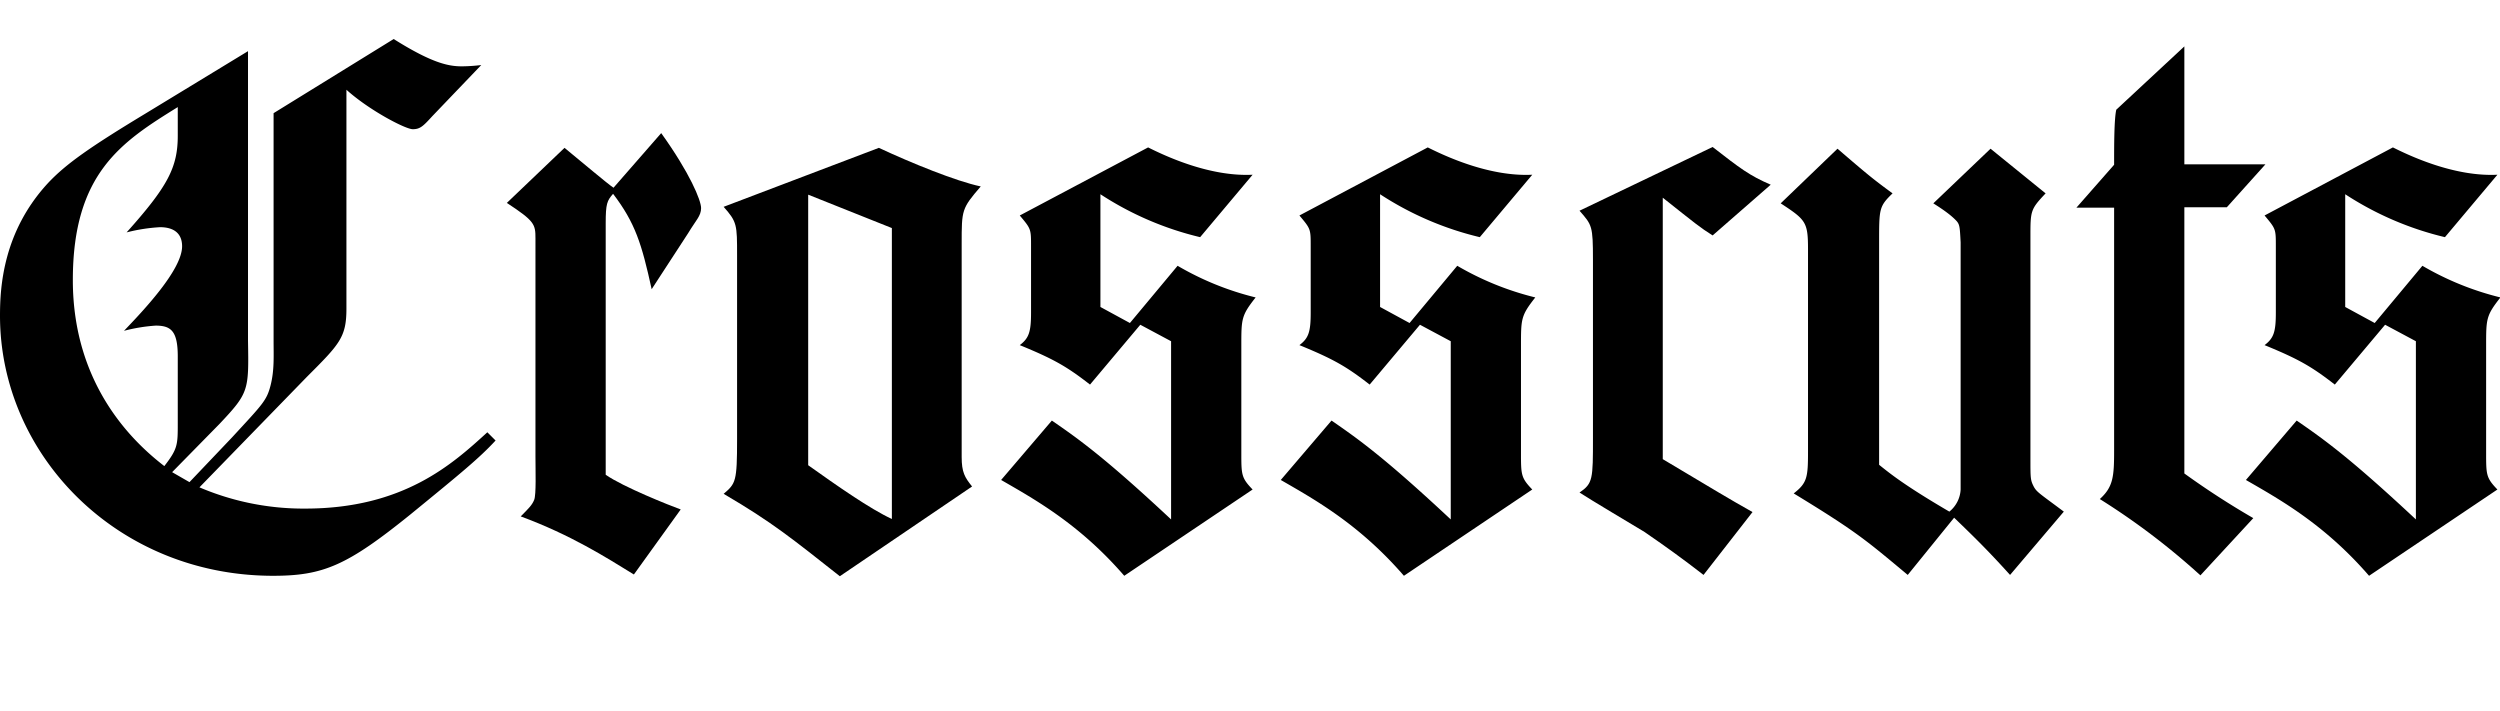 <svg id="Layer_1" data-name="Layer 1" xmlns="http://www.w3.org/2000/svg" viewBox="0 0 576.6 164"><title>BL</title><path d="M57.2,78.6c0.2,11.5.2,12-6.6,19.2L39.7,108.9l4,2.3,9.8-10.3c7.1-7.7,8-8.5,8.9-12s0.7-6.8.7-10.3V26.1L90.8,9c8.9,5.6,12.7,6.3,15.7,6.3a39.6,39.6,0,0,0,4.5-.3L99.7,26.8c-2.1,2.3-2.8,3-4.5,3s-10.1-4.4-15.3-9.1V71.2c0,6.6-1.6,8.2-9.1,15.7L46,112.4a61.1,61.1,0,0,0,24.4,4.9c22.7,0,34-10.3,42-17.6l1.9,1.9c-3.7,4-7.7,7.3-19.7,17.1-14.5,11.7-20,14.1-31.6,14.1C27,132.8,0,104.9,0,72.8c0-6.6.7-19.3,11-30.5,4.2-4.5,9.8-8.4,22.7-16.2L57.2,11.8V78.6ZM41,24.7c-12.9,8-24.2,15.2-24.2,39.9s14.5,37.8,21.1,42.9c3.1-4,3.1-4.9,3.1-9.9V82.2c0-5.9-1.6-7.1-5.1-7.1a39.2,39.2,0,0,0-7.3,1.2C32.8,71.9,42,62.3,42,56.8c0-2.8-1.7-4.4-5.1-4.4a39.7,39.7,0,0,0-7.7,1.2C38.7,43,41,38.6,41,31.3V24.7Z"/><path d="M130.2,34.1c3.8,3.1,9.8,8.2,11.3,9.2l11-12.6c6.6,9.2,9.2,15.5,9.2,17.3s-1.2,2.8-3,5.8l-8.4,12.9c-2.3-10.5-3.8-15.3-8.9-22-1.4,1.6-1.7,2.3-1.7,6.8v58c4,2.8,14.8,7.1,17.3,8l-10.8,15c-6.5-4-14.5-9.1-26.1-13.4,1.9-1.9,2.6-2.6,3.1-3.8s0.3-6.8.3-10.1V55c0-3.3-.2-4-6.6-8.2Z"/><path d="M202.7,34.1c7.5,3.5,17.8,7.7,23.5,8.9-4.4,5.1-4.4,5.4-4.4,13.2v49.2c0,3.5.7,4.7,2.4,6.8l-30.5,20.7c-10.8-8.5-15.5-12.4-26.8-19,2.8-2.4,3.1-2.8,3.1-12.6V58.9c0-7.1,0-7.7-3.1-11.2Zm3,18.5-19.3-7.7v62.4c6.6,4.7,14.3,10.1,19.3,12.4V52.6Z"/><path d="M276.8,54.7a72.9,72.9,0,0,1-23-9.9v26l6.8,3.7,11-13.2a67.2,67.2,0,0,0,18,7.3c-3.3,4.2-3.3,4.9-3.3,11.2v24.6c0,5.1,0,5.8,2.6,8.5l-29.6,19.9c-10.3-11.9-20.6-17.6-28.4-22.1L242.6,97c6.1,4.2,12.2,8.5,27.5,22.8V78.7L263,74.9,251.4,88.7c-5.4-4.2-8.4-5.9-16.2-9.1,2.1-1.6,2.6-3,2.6-7.5V56.8c0-4,0-4-2.6-7.1l29.6-15.7c3.8,1.9,14.1,6.8,24.1,6.3Z"/><path d="M341.3,54.7a72.9,72.9,0,0,1-23-9.9v26l6.8,3.7,11-13.2a67.3,67.3,0,0,0,18,7.3c-3.3,4.2-3.3,4.9-3.3,11.2v24.6c0,5.1,0,5.8,2.6,8.5l-29.6,19.9c-10.3-11.9-20.6-17.6-28.4-22.1L307.1,97c6.1,4.2,12.2,8.5,27.5,22.8V78.7l-7.1-3.8L315.9,88.7c-5.4-4.2-8.4-5.9-16.2-9.1,2.1-1.6,2.6-3,2.6-7.5V56.8c0-4,0-4-2.6-7.1l29.6-15.7c3.8,1.9,14.1,6.8,24.1,6.3Z"/><path d="M392.9,132.6c-4.5-3.5-8.5-6.4-13.6-9.9-2.3-1.4-12.9-7.7-15-9.1,3.1-2.1,3.1-3.1,3.1-12.6V59.9c0-7.8-.2-8-3.1-11.3L395,33.9c6.3,4.9,8.5,6.6,13.4,8.7L395,54.3c-3-1.9-3.8-2.6-11.5-8.7v60.3c13.1,7.8,14.5,8.7,20.7,12.2Z"/><path d="M459.1,34.3l12.7,10.3c-3.5,3.7-3.5,4-3.5,10.1v51.1c0,4.4,0,4.9.7,6.3s1.4,1.7,7,5.9l-12.4,14.6c-4.7-5.2-7.7-8.2-12.9-13.2L440,132.6c-9.6-8-11.7-9.9-26.3-18.8,3.1-2.4,3.3-3.7,3.3-9.6V57.5c0-6.3-.5-6.8-6.3-10.6l13.1-12.6c7.1,6.1,8.2,7,12.7,10.3-3.1,3-3.1,3.5-3.1,11.3v51.3c2.6,2.1,6.1,4.9,16.2,10.8a7,7,0,0,0,2.6-5.1v-57c-0.2-3.8-.2-4.2-1.2-5.2s-2.4-2.1-5.1-3.8Z"/><path d="M503.8,37.9h18.7l-8.9,9.9h-9.8v61.4a187.7,187.7,0,0,0,15.9,10.3l-12.2,13.2a162.7,162.7,0,0,0-23.2-17.6c3.1-2.8,3.3-5.2,3.3-11.2V47.9h-8.7l8.7-9.9c0-4.4,0-10.5.5-12.7l15.7-14.6V37.9Z"/><path d="M563.9,54.7a72.9,72.9,0,0,1-23-9.9v26l6.8,3.7,11-13.2a67.3,67.3,0,0,0,18,7.3c-3.3,4.2-3.3,4.9-3.3,11.2v24.6c0,5.1,0,5.8,2.6,8.5l-29.6,19.9c-10.3-11.9-20.6-17.6-28.4-22.1L529.7,97c6.1,4.2,12.2,8.5,27.5,22.8V78.7l-7.1-3.8L538.5,88.7c-5.4-4.2-8.4-5.9-16.2-9.1,2.1-1.6,2.6-3,2.6-7.5V56.8c0-4,0-4-2.6-7.1l29.6-15.7c3.8,1.9,14.1,6.8,24.1,6.3Z"/></svg>
